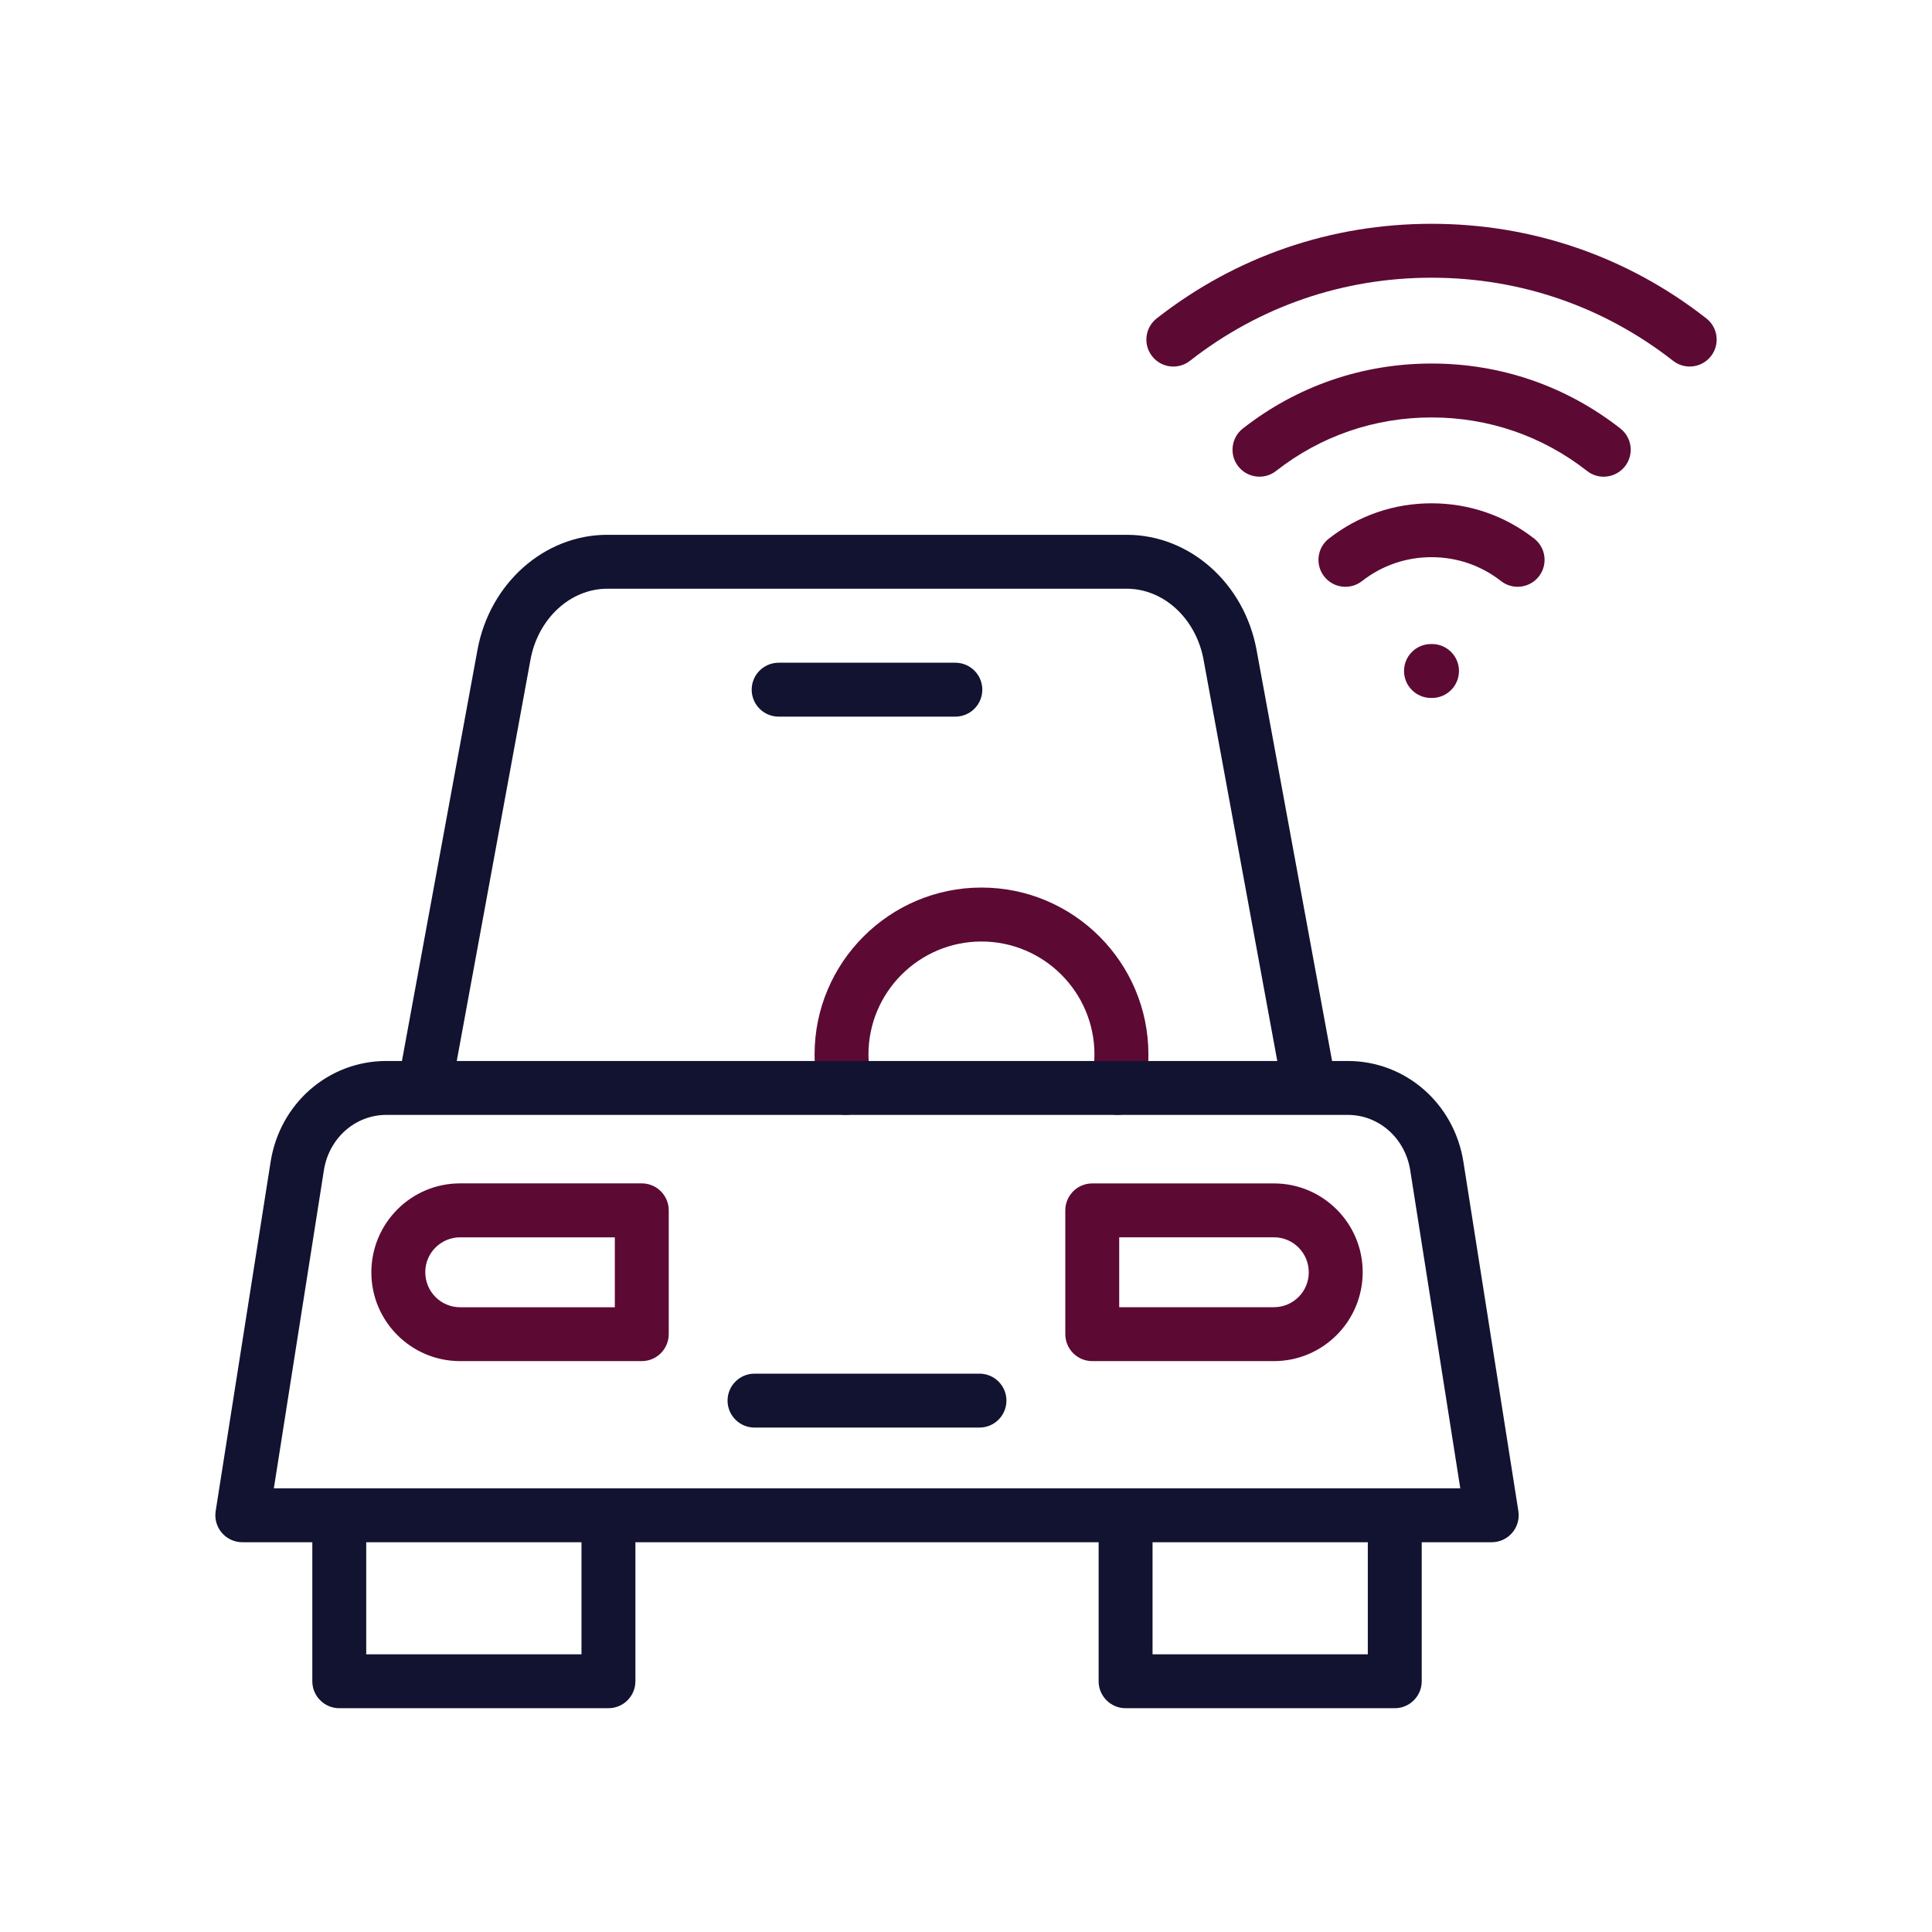 <?xml version="1.0" encoding="utf-8"?>
<!-- Generator: Adobe Illustrator 24.1.2, SVG Export Plug-In . SVG Version: 6.00 Build 0)  -->
<svg version="1.1" id="Warstwa_3" xmlns="http://www.w3.org/2000/svg" xmlns:xlink="http://www.w3.org/1999/xlink" x="0px" y="0px"
	 viewBox="0 0 430 430" style="enable-background:new 0 0 430 430;" xml:space="preserve">
<style type="text/css">
	.st0{fill:#5c0a33;}
	.st1{fill:#121331;}
	.st2{fill:#5c0a33;}
	.st3{fill:none;}
	.st4{fill:none;stroke:#121331;stroke-width:12;stroke-linecap:round;stroke-linejoin:round;stroke-miterlimit:10;}
	.st5{fill:none;stroke:#5c0a33;stroke-width:12;stroke-linecap:round;stroke-linejoin:round;stroke-miterlimit:10;}
	.st6{fill:none;stroke:#121331;stroke-width:16;stroke-linecap:round;stroke-linejoin:round;stroke-miterlimit:10;}
</style>
<g>
	<g>
		<g>
			<path class="st0" d="M142.83,302.94H102.4c-10.89,0-19.75-8.86-19.75-19.75c0-10.95,8.86-19.81,19.75-19.81h40.44
				c3.31,0,6,2.69,6,6v27.55C148.83,300.26,146.15,302.94,142.83,302.94z M102.4,275.39c-4.27,0-7.75,3.48-7.75,7.75
				c0,4.33,3.48,7.81,7.75,7.81h34.44v-15.55H102.4z"/>
			<path class="st0" d="M283.54,302.94H243.1c-3.31,0-6-2.69-6-6v-27.55c0-3.31,2.69-6,6-6h40.44c10.89,0,19.75,8.86,19.75,19.75
				C303.29,294.08,294.43,302.94,283.54,302.94z M249.1,290.94h34.44c4.27,0,7.75-3.48,7.75-7.75c0-4.33-3.48-7.81-7.75-7.81H249.1
				V290.94z"/>
		</g>
		<path class="st0" d="M248.69,248.14c-0.47,0-0.95-0.06-1.43-0.17c-3.22-0.79-5.19-4.04-4.4-7.25c0.48-1.97,0.73-4,0.73-6.02
			c0-13.87-11.28-25.15-25.15-25.15s-25.15,11.28-25.15,25.15c0,2.03,0.24,4.06,0.73,6.02c0.79,3.22-1.18,6.47-4.4,7.25
			c-3.22,0.78-6.47-1.18-7.25-4.4c-0.71-2.9-1.07-5.89-1.07-8.88c0-20.48,16.67-37.15,37.15-37.15s37.15,16.67,37.15,37.15
			c0,2.99-0.36,5.98-1.07,8.88C253.84,246.31,251.39,248.14,248.69,248.14z"/>
		<path class="st1" d="M212.63,159.5H173.3c-3.31,0-6-2.69-6-6s2.69-6,6-6h39.33c3.31,0,6,2.69,6,6S215.95,159.5,212.63,159.5z"/>
		<path class="st1" d="M337.94,336.32l-12.23-77.72c-2.05-13.01-12.88-22.46-25.75-22.46h-3.48l-16.81-91.49
			c-2.73-14.84-14.88-25.62-28.9-25.62h-115.6c-14.02,0-26.17,10.77-28.9,25.62l-16.81,91.49h-3.48c-12.87,0-23.7,9.44-25.75,22.46
			L48,336.32c-0.27,1.73,0.23,3.5,1.37,4.83c1.14,1.33,2.81,2.1,4.56,2.1h15.58v30.94c0,3.31,2.69,6,6,6h59.91c3.31,0,6-2.69,6-6
			v-30.94h103.1v30.94c0,3.31,2.69,6,6,6h59.91c3.31,0,6-2.69,6-6v-30.94h15.58c1.75,0,3.42-0.77,4.56-2.1
			C337.71,339.82,338.21,338.05,337.94,336.32z M118.07,146.82c1.68-9.15,8.87-15.79,17.1-15.79h115.6c8.23,0,15.42,6.64,17.1,15.79
			l16.41,89.32H101.66L118.07,146.82z M129.42,368.19H81.51v-24.94h47.91V368.19z M304.43,368.19h-47.91v-24.94h47.91V368.19z
			 M310.53,331.25c-0.03,0-0.06,0-0.1,0s-0.06,0-0.1,0h-59.72c-0.03,0-0.06,0-0.1,0s-0.06,0-0.1,0h-114.9c-0.03,0-0.06,0-0.1,0
			s-0.06,0-0.1,0H75.6c-0.03,0-0.06,0-0.1,0s-0.06,0-0.1,0H60.95l11.14-70.79c1.12-7.14,6.97-12.32,13.9-12.32h8.47
			c0,0,0.01,0,0.01,0c0,0,0.01,0,0.01,0h196.87c0.01,0,0.02,0,0.04,0h8.58c6.93,0,12.77,5.18,13.9,12.32l11.14,70.79H310.53z"/>
		<path class="st1" d="M218,317.73h-50.07c-3.31,0-6-2.69-6-6s2.69-6,6-6H218c3.31,0,6,2.69,6,6S221.31,317.73,218,317.73z"/>
	</g>
	<g>
		<path class="st0" d="M337.77,130.6c-1.29,0-2.59-0.42-3.69-1.27c-4.45-3.48-9.8-5.32-15.47-5.32s-11.02,1.84-15.47,5.32
			c-2.61,2.04-6.38,1.58-8.42-1.03c-2.04-2.61-1.58-6.38,1.03-8.42c6.58-5.14,14.49-7.86,22.86-7.86s16.28,2.72,22.86,7.86
			c2.61,2.04,3.07,5.81,1.03,8.42C341.32,129.81,339.55,130.6,337.77,130.6z"/>
		<path class="st0" d="M356.92,106.1c-1.29,0-2.6-0.42-3.69-1.28c-9.96-7.79-21.93-11.91-34.61-11.91s-24.66,4.12-34.61,11.91
			c-2.61,2.04-6.38,1.58-8.42-1.03c-2.04-2.61-1.58-6.38,1.03-8.42c12.09-9.46,26.62-14.46,42.01-14.46s29.92,5,42.01,14.46
			c2.61,2.04,3.07,5.81,1.03,8.42C360.46,105.31,358.7,106.1,356.92,106.1z"/>
		<path class="st0" d="M376.07,81.58c-1.29,0-2.6-0.42-3.69-1.27c-15.47-12.1-34.06-18.5-53.77-18.5s-38.3,6.4-53.77,18.5
			c-2.61,2.04-6.38,1.58-8.42-1.03c-2.04-2.61-1.58-6.38,1.03-8.42c17.6-13.77,38.75-21.05,61.16-21.05s43.56,7.28,61.16,21.05
			c2.61,2.04,3.07,5.81,1.03,8.42C379.62,80.79,377.85,81.58,376.07,81.58z"/>
		<path class="st0" d="M318.72,155.34h-0.23c-3.31,0-6-2.69-6-6s2.69-6,6-6h0.23c3.31,0,6,2.69,6,6S322.04,155.34,318.72,155.34z"/>
	</g>
</g>
</svg>
